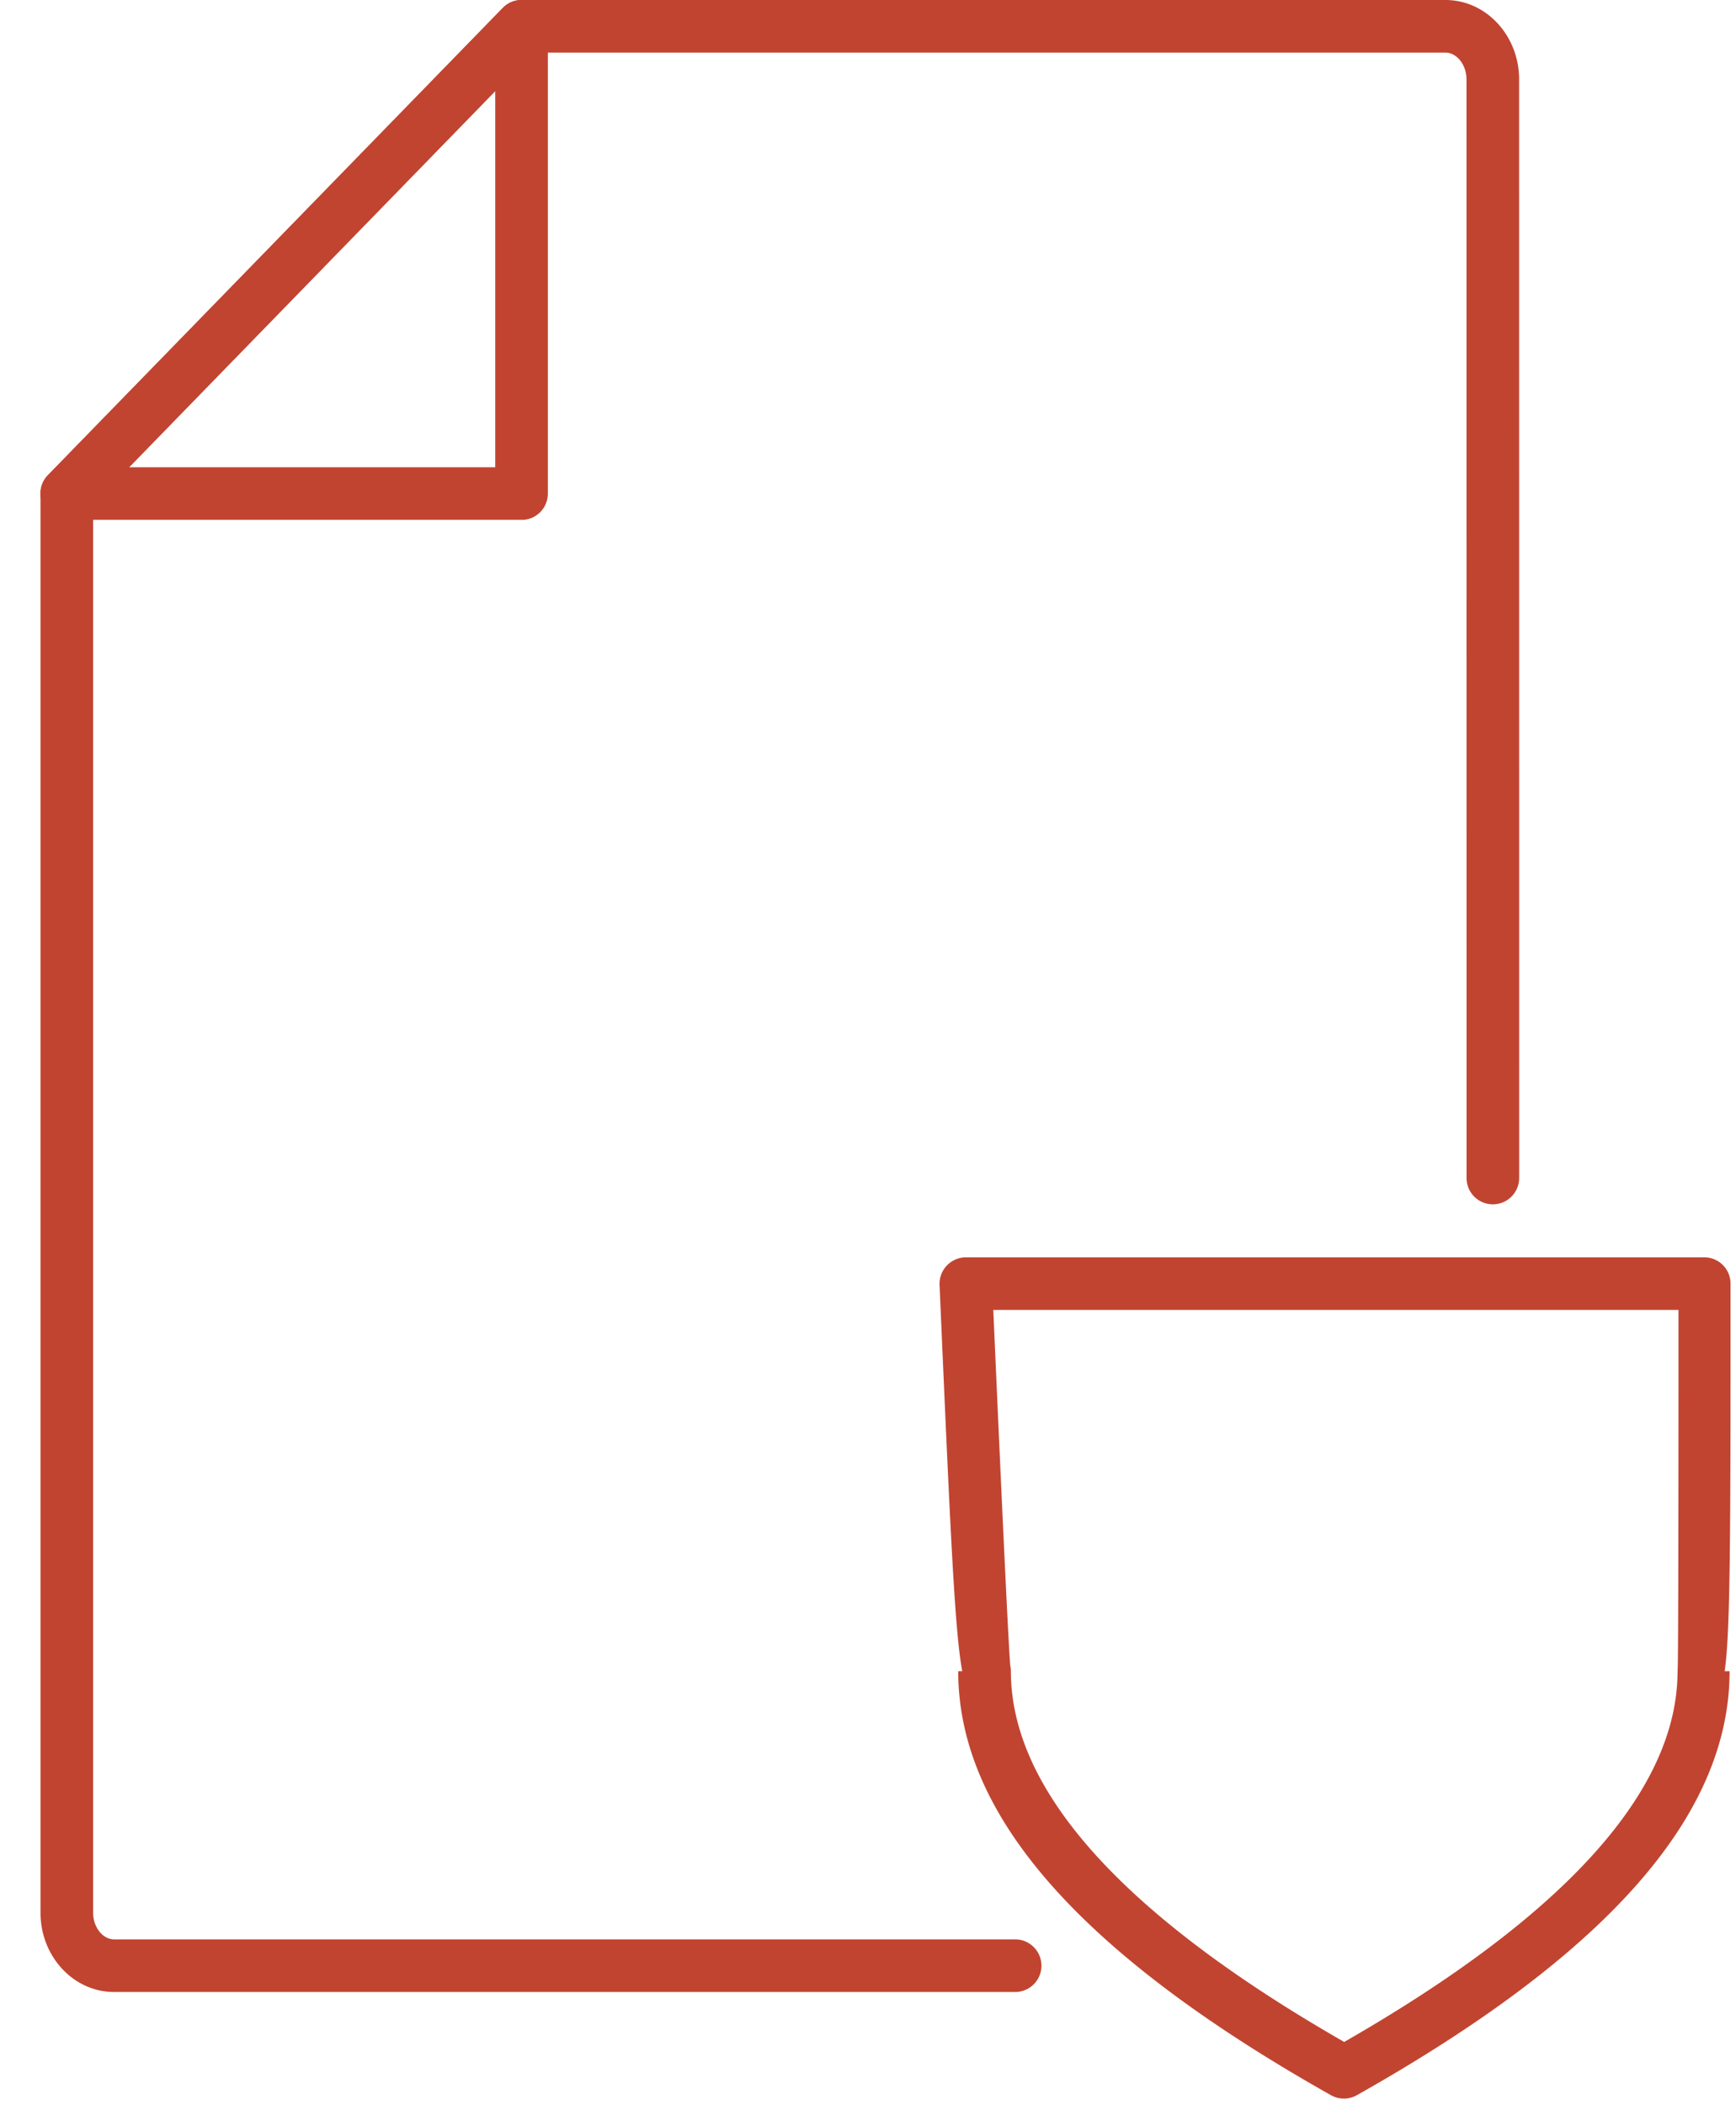 <svg xmlns="http://www.w3.org/2000/svg" width="33" height="40" viewBox="0 0 33 40"><defs><clipPath id="91fia"><path d="M.77 0h28.108v37.848H.77z"/></clipPath><clipPath id="91fib"><path d="M.77 0h9.644v9.877H.77z"/></clipPath></defs><g><g><g/><g clip-path="url(#91fia)"><path fill="#c14431" d="M19.297 37.849H2.169c-.772 0-1.399-.676-1.399-1.507V9.378c0-.131.05-.256.141-.349L9.556.152A.499.499 0 0 1 9.914 0h17.564c.772 0 1.399.677 1.399 1.508l.001 20.875a.5.5 0 0 1-1 0l-.001-20.875c0-.275-.183-.508-.399-.508H10.125L1.77 9.581v26.761c0 .275.182.507.399.507h17.128a.5.5 0 0 1 0 1"/></g></g><g><g/><g clip-path="url(#91fib)"><path fill="#c14431" d="M1.27 9.878a.5.5 0 0 1-.359-.85L9.556.153a.498.498 0 0 1 .858.349v8.877a.5.5 0 0 1-.5.5zm1.184-1h6.96V1.73z"/></g></g><g><path fill="#c14431" d="M25.546 39.874a.498.498 0 0 1-.245-.064c-4.768-2.686-7.086-5.321-7.086-8.056h.077c-.143-.751-.226-2.633-.432-7.342a.503.503 0 0 1 .5-.522h14.036c.277 0 .5.223.5.5 0 4.725 0 6.611-.112 7.364h.094c0 2.735-2.318 5.37-7.086 8.056a.499.499 0 0 1-.246.064m-6.34-8.22a.47.47 0 0 1 .01.1c0 2.266 2.131 4.635 6.336 7.044 4.205-2.41 6.337-4.778 6.337-7.044l.003-.054c.007-.187.015-1.558.015-6.81H18.882c.226 5.143.302 6.54.323 6.764"/></g></g></svg>